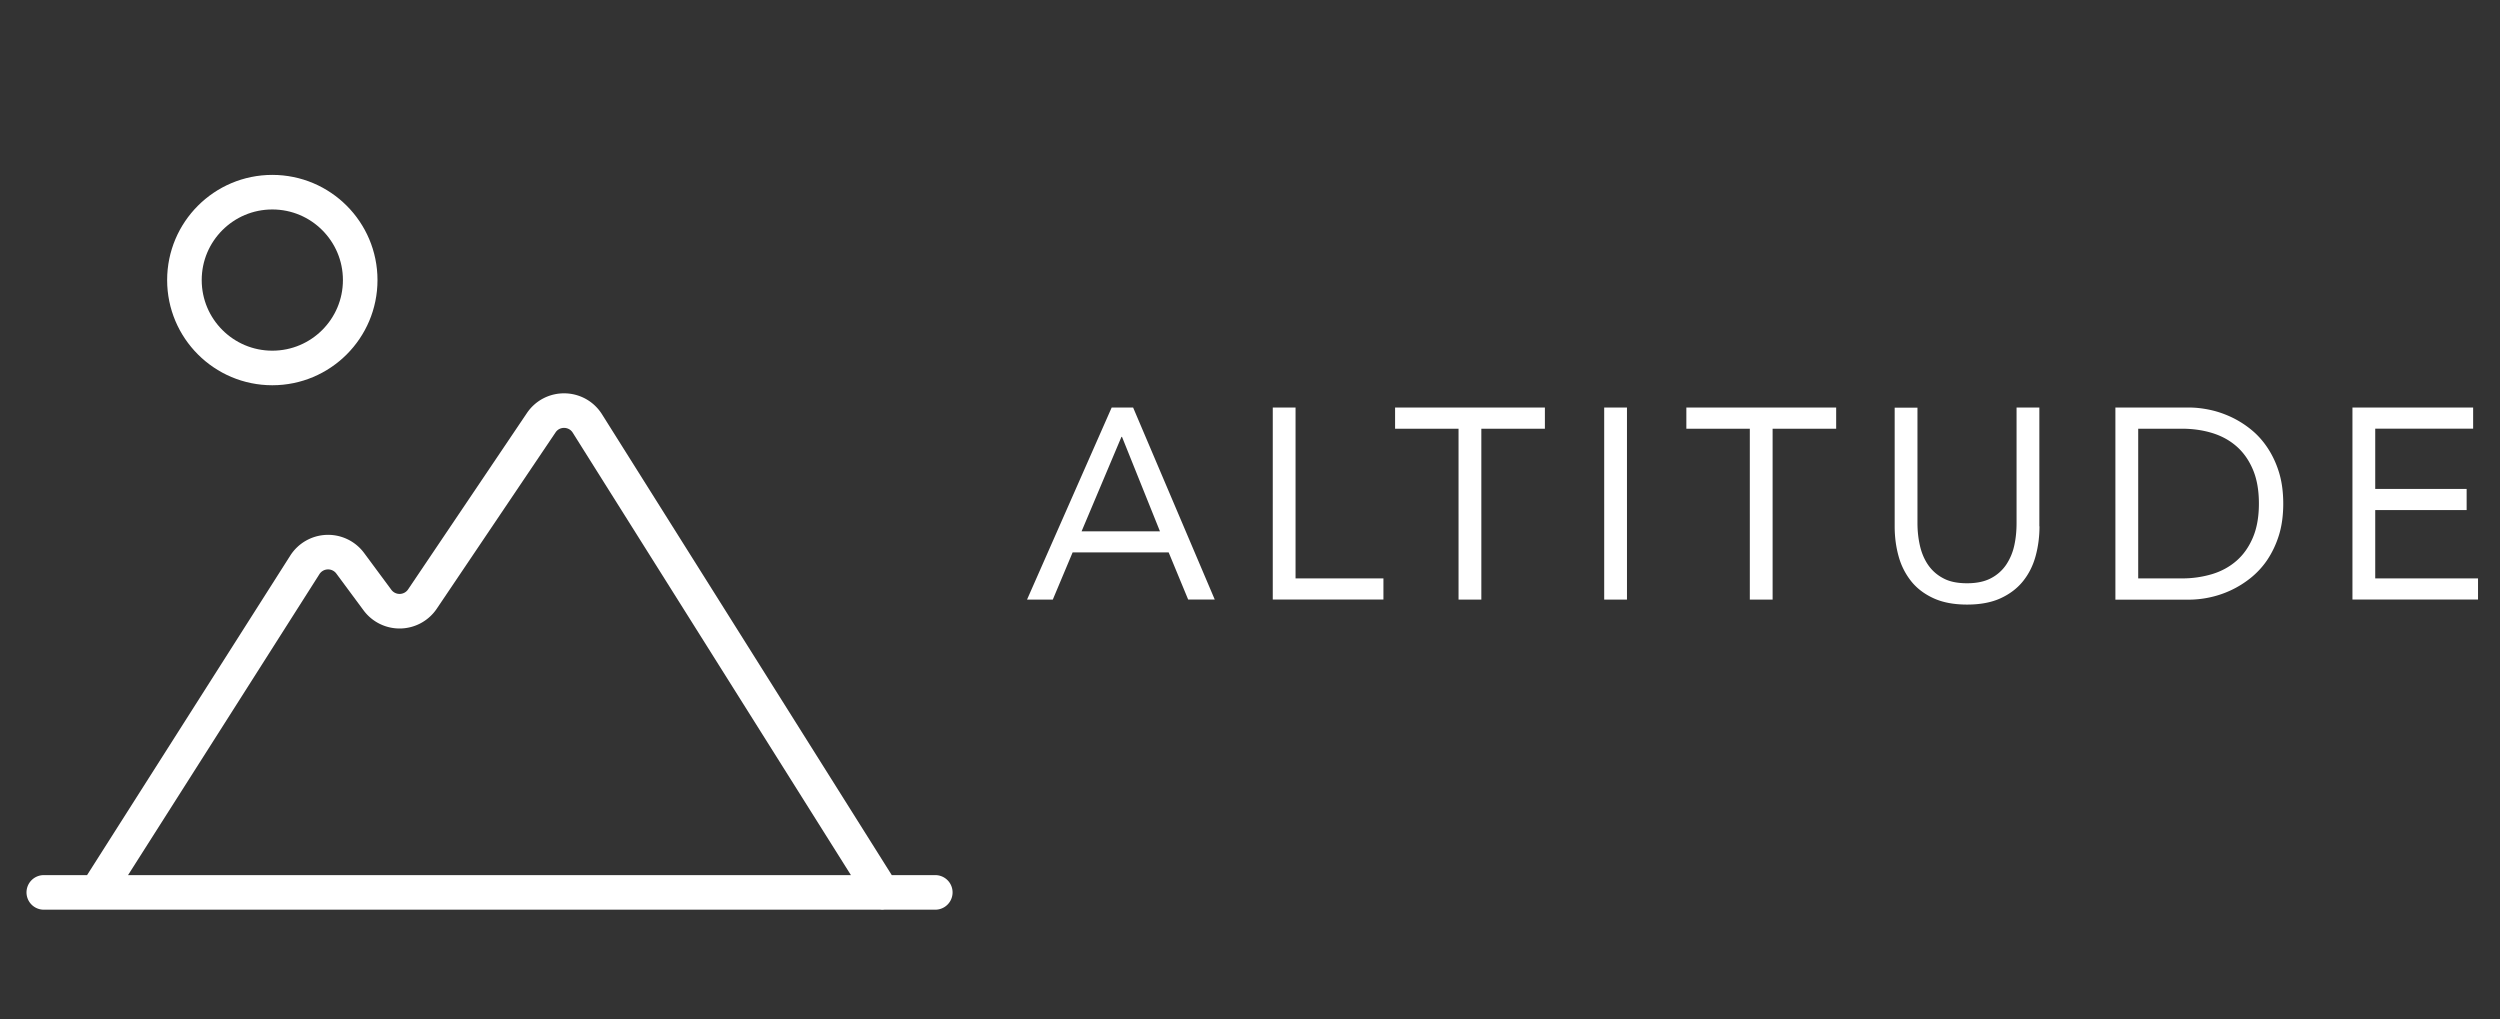 <?xml version="1.0" encoding="UTF-8"?> <svg xmlns="http://www.w3.org/2000/svg" viewBox="0 0 216.944 88.438"><rect x="0" y="0" width="216.944" height="88.438" fill="#333333" stroke="none"/><g fill="none" stroke="#fff" stroke-width="3"><path d="M3.8 77.44h77.362m-72.782 0l18.073-28.42a2.39 2.39 0 0 1 3.938-.14l2.363 3.192a2.39 2.39 0 0 0 3.903-.087l10.308-15.298c.965-1.433 3.086-1.4 4.006.063l25.592 40.7" stroke-linecap="round" stroke-linejoin="round" stroke-miterlimit="10"></path><circle cx="23.631" cy="24.304" r="7.627" stroke-linejoin="round"></circle></g><path d="M96.47 35.366h1.86l7.084 16.663h-2.307l-1.694-4.095H93.08l-1.72 4.096h-2.236l7.343-16.663zm.894 2.542h-.047l-3.46 8.2h6.802l-3.295-8.2zm13.084-2.542h1.977v14.827h7.626v1.836h-9.603V35.366zm23.606 1.836h-5.507V52.03h-1.978V37.202h-5.507v-1.836h13v1.836zm5.154-1.836h1.977V52.03h-1.977V35.366zm20.122 1.836h-5.507V52.03h-1.978V37.202h-5.507v-1.836h13v1.836zm17.652 8.473c0 .9-.114 1.773-.342 2.6s-.588 1.534-1.082 2.153-1.142 1.114-1.94 1.483-1.773.553-2.92.553-2.118-.185-2.918-.553-1.447-.863-1.94-1.483a6.02 6.02 0 0 1-1.083-2.153c-.228-.816-.342-1.68-.342-2.6v-10.3h1.978V45.39c0 .675.07 1.326.212 1.953s.376 1.185.706 1.67a3.61 3.61 0 0 0 1.317 1.165c.547.3 1.24.436 2.07.436s1.52-.145 2.07-.436a3.58 3.58 0 0 0 1.318-1.165 4.85 4.85 0 0 0 .706-1.671c.14-.627.2-1.278.2-1.953V35.366h1.978v10.3zm6.588-10.31h6.402c.55 0 1.13.063 1.74.188s1.22.326 1.824.6a8.44 8.44 0 0 1 1.74 1.07c.555.438 1.048.97 1.47 1.6s.762 1.333 1.013 2.142.376 1.722.376 2.742-.125 1.934-.376 2.742-.6 1.522-1.013 2.142a7.11 7.11 0 0 1-1.471 1.588 8.46 8.46 0 0 1-1.74 1.07 8.52 8.52 0 0 1-1.824.6 8.71 8.71 0 0 1-1.74.188h-6.402V35.366zm1.978 14.827h3.766a9.01 9.01 0 0 0 2.66-.376c.816-.25 1.52-.64 2.118-1.165s1.067-1.196 1.412-2.012.518-1.796.518-2.942-.173-2.126-.518-2.942-.815-1.486-1.412-2.012-1.303-.914-2.118-1.165-1.702-.376-2.66-.376h-3.766v13zm18.592-14.827h10.473v1.836h-8.496v5.225h7.932v1.836h-7.932v5.93h8.92v1.836H204.14V35.366z" fill="#fff"></path></svg> 